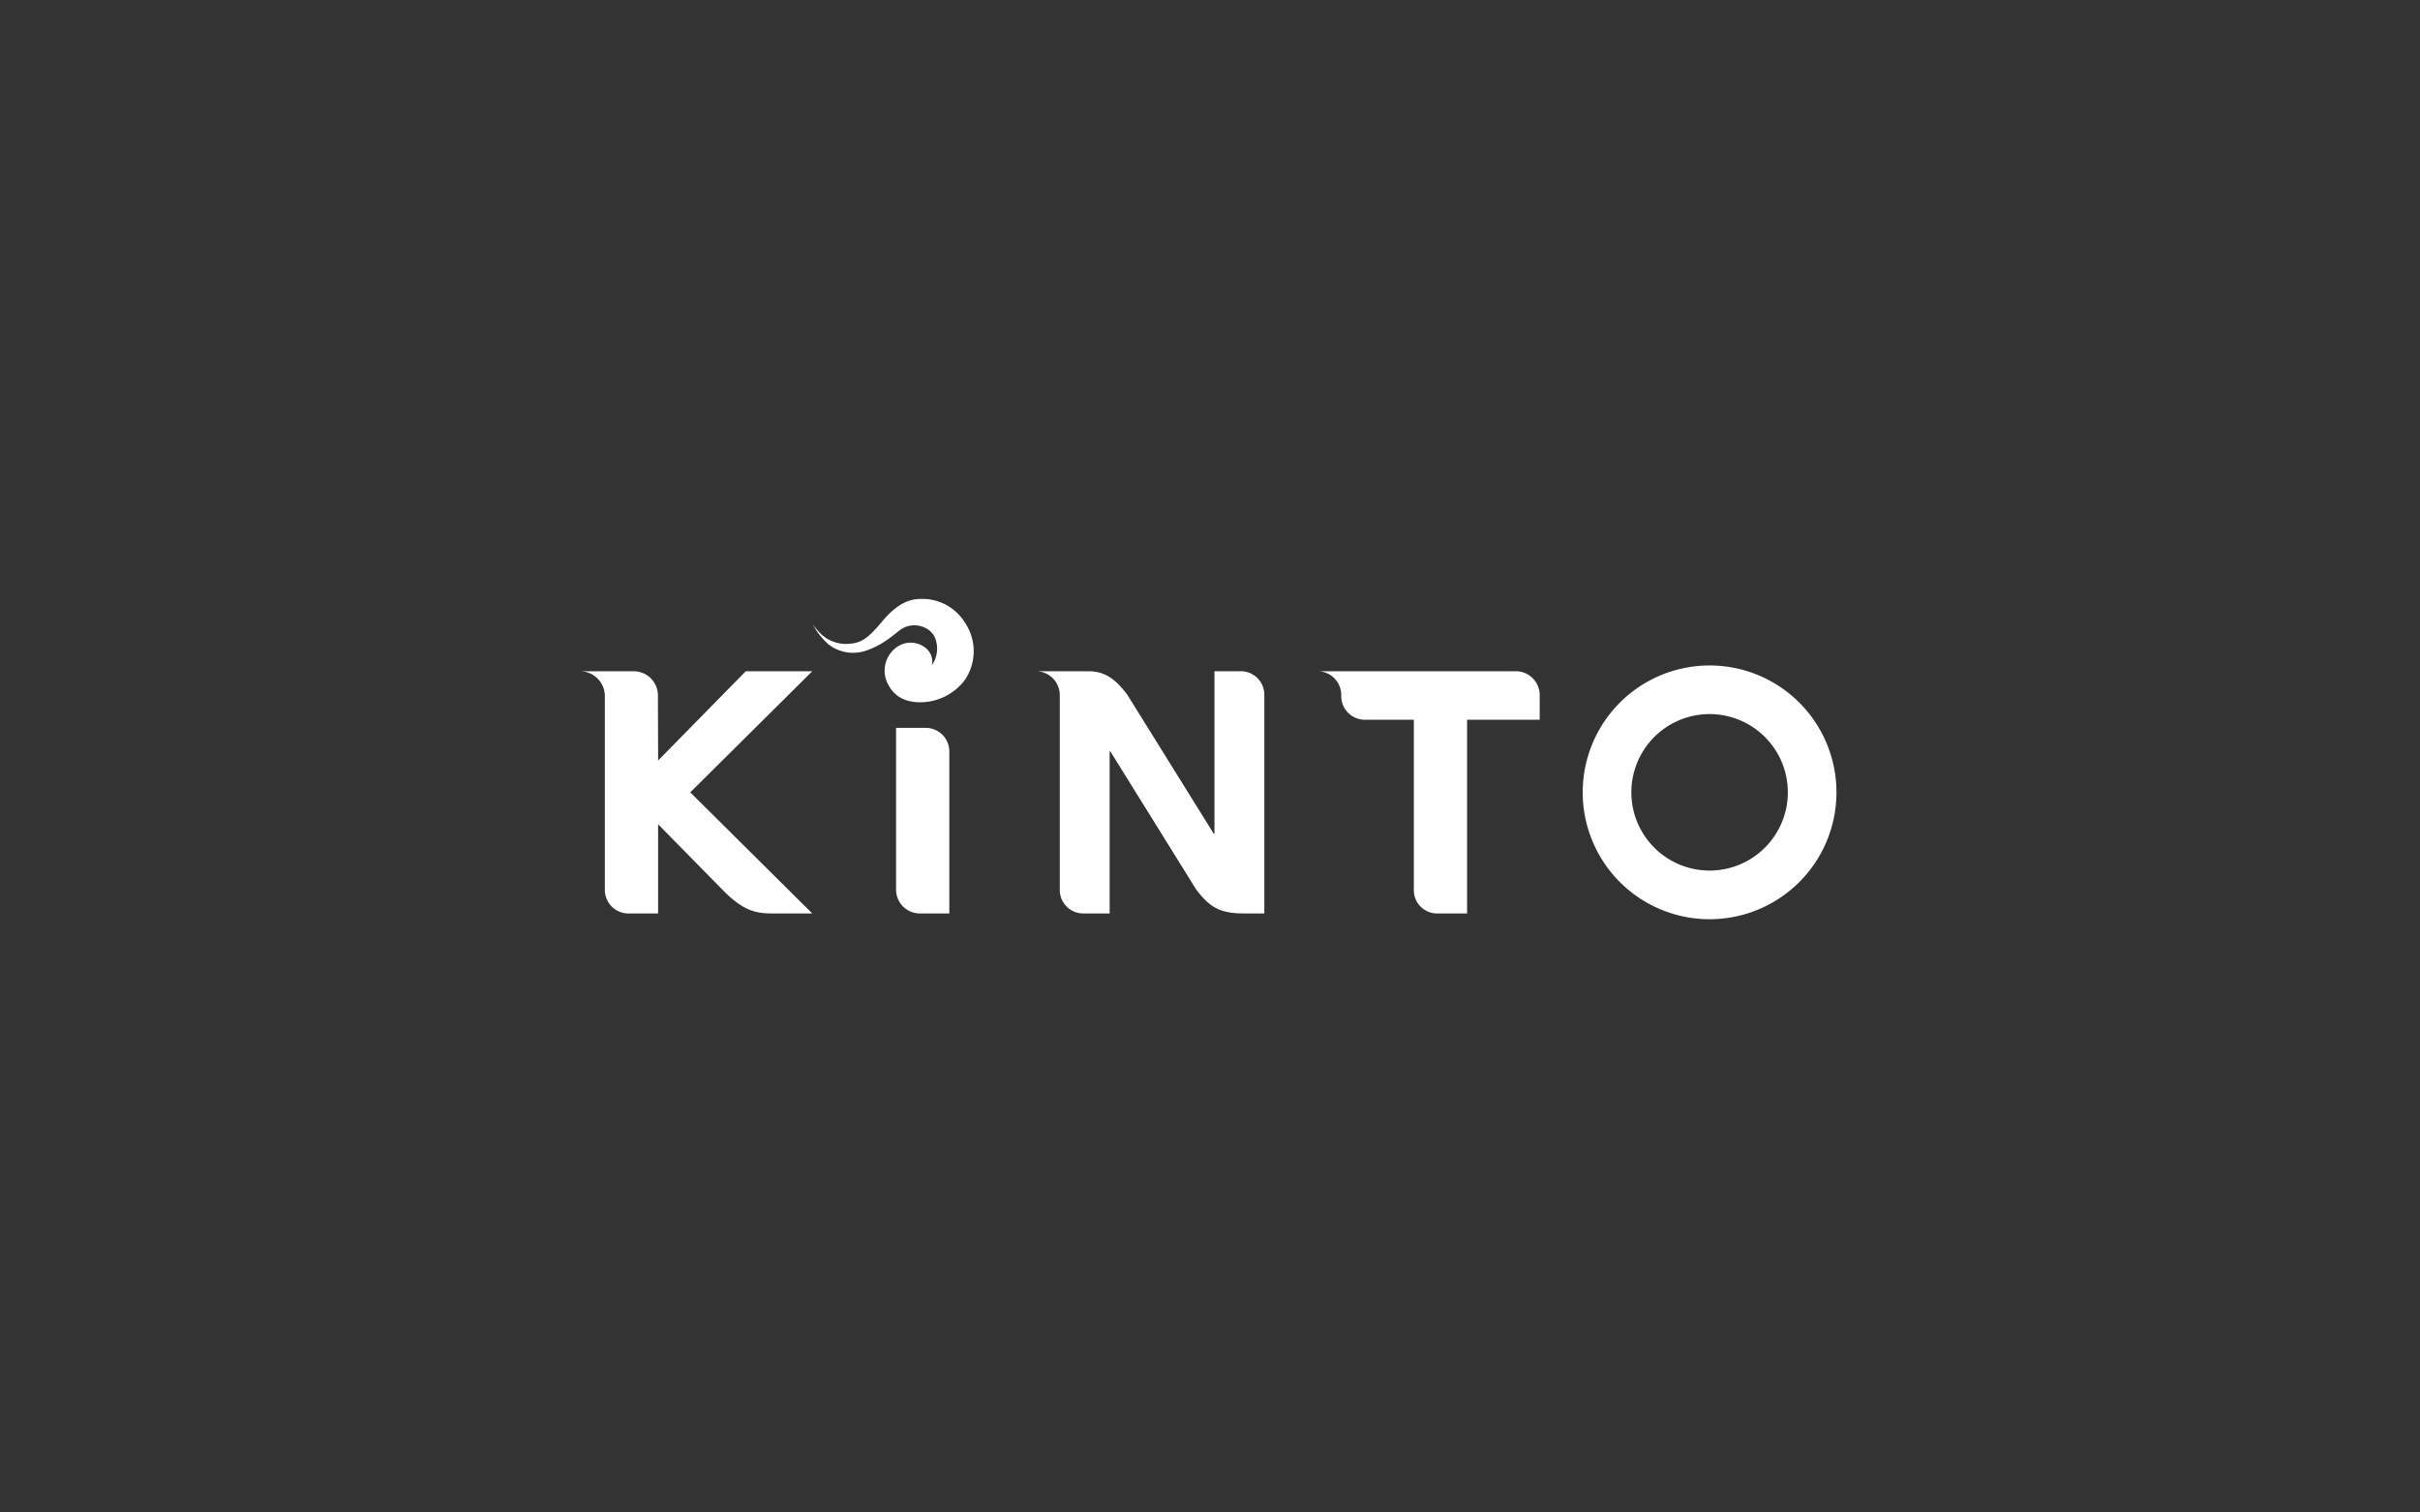 <svg xmlns="http://www.w3.org/2000/svg" xmlns:xlink="http://www.w3.org/1999/xlink" width="400" height="250" viewBox="0 0 400 250">
  <rect x="0" y="0" width="400" height="250" fill="#333333" stroke="none"/>
  <defs>
    <clipPath id="clip-path">
      <rect id="Rectangle_7" data-name="Rectangle 7" width="207.548" height="52.94" fill="#fff"/>
    </clipPath>
    <clipPath id="clip-Toyota_Website_Kinto_logo_White">
      <rect width="400" height="250"/>
    </clipPath>
  </defs>
  <g id="Toyota_Website_Kinto_logo_White" clip-path="url(#clip-Toyota_Website_Kinto_logo_White)">
    <g id="Group_10" data-name="Group 10" transform="translate(-212 -2277)" style="isolation: isolate">
      <g id="Group_11" data-name="Group 11" transform="translate(308 2376)">
        <g id="Group_10-2" data-name="Group 10" clip-path="url(#clip-path)">
          <path id="Path_58" data-name="Path 58" d="M341.28,54.24h8.69c2.766,0,4.487,1.3,6.427,3.85L370.711,81.1h.113V54.24h4.267a3.883,3.883,0,0,1,3.975,3.975v36.06h-3.233c-3.875,0-5.653-.813-8.045-3.984l-14.18-22.819H353.5v26.8h-4.267a3.882,3.882,0,0,1-3.975-3.975V58.215a3.949,3.949,0,0,0-3.974-3.975" transform="translate(-266.087 -42.289)" fill="#fff"/>
          <path id="Path_59" data-name="Path 59" d="M552.556,54.24h32.777a3.945,3.945,0,0,1,3.975,3.975v4.038h-12V94.276h-4.826a3.849,3.849,0,0,1-3.975-3.975V62.253h-8.024a3.909,3.909,0,0,1-3.976-4.038,3.925,3.925,0,0,0-3.949-3.975" transform="translate(-430.813 -42.289)" fill="#fff"/>
          <path id="Path_60" data-name="Path 60" d="M236.508,123.439v-26.7h4.828a3.9,3.9,0,0,1,3.976,3.975v26.7h-4.828a3.945,3.945,0,0,1-3.975-3.975" transform="translate(-184.399 -75.428)" fill="#fff"/>
          <path id="Path_61" data-name="Path 61" d="M3.975,58.216V90.3a3.9,3.9,0,0,0,3.975,3.976h4.828V79.531h0L23.821,90.767c3.27,3.19,5.265,3.51,8.02,3.51h6.417L18.091,74.258,38.258,54.241H27.268L12.781,68.988l0,0-.034-10.768a4,4,0,0,0-3.975-3.975H0a4.118,4.118,0,0,1,3.975,3.975" transform="translate(0 -42.29)" fill="#fff"/>
          <path id="Path_62" data-name="Path 62" d="M772.613,49.913a20.971,20.971,0,1,0,20.969,20.971,20.972,20.972,0,0,0-20.969-20.971m0,33.9a12.933,12.933,0,1,1,12.932-12.933,12.933,12.933,0,0,1-12.932,12.933" transform="translate(-586.034 -38.916)" fill="#fff"/>
          <path id="Path_63" data-name="Path 63" d="M192.509,7.981a3.932,3.932,0,0,0-4.625-.006,4.772,4.772,0,0,0-1.256,6.431c1.186,2.126,3.425,2.861,5.986,2.631a9.234,9.234,0,0,0,6.567-3.693,8.447,8.447,0,0,0-.065-9.5A8.238,8.238,0,0,0,191.815,0c-3.036,0-5.128,2.281-6.578,4-2.253,2.665-3.278,3.254-5.216,3.416A6.075,6.075,0,0,1,175.4,5.831a16.132,16.132,0,0,1-1.388-1.6,12.58,12.58,0,0,0,2.529,3.217,6.613,6.613,0,0,0,6.537,1c3.056-1.1,4.731-2.988,5.753-3.572,2.082-1.192,4.918-.222,5.52,1.916a4.827,4.827,0,0,1-.643,4.155,2.917,2.917,0,0,0-1.194-2.963" transform="translate(-135.669 0.001)" fill="#fff"/>
        </g>
      </g>
    </g>
  </g>
</svg>
